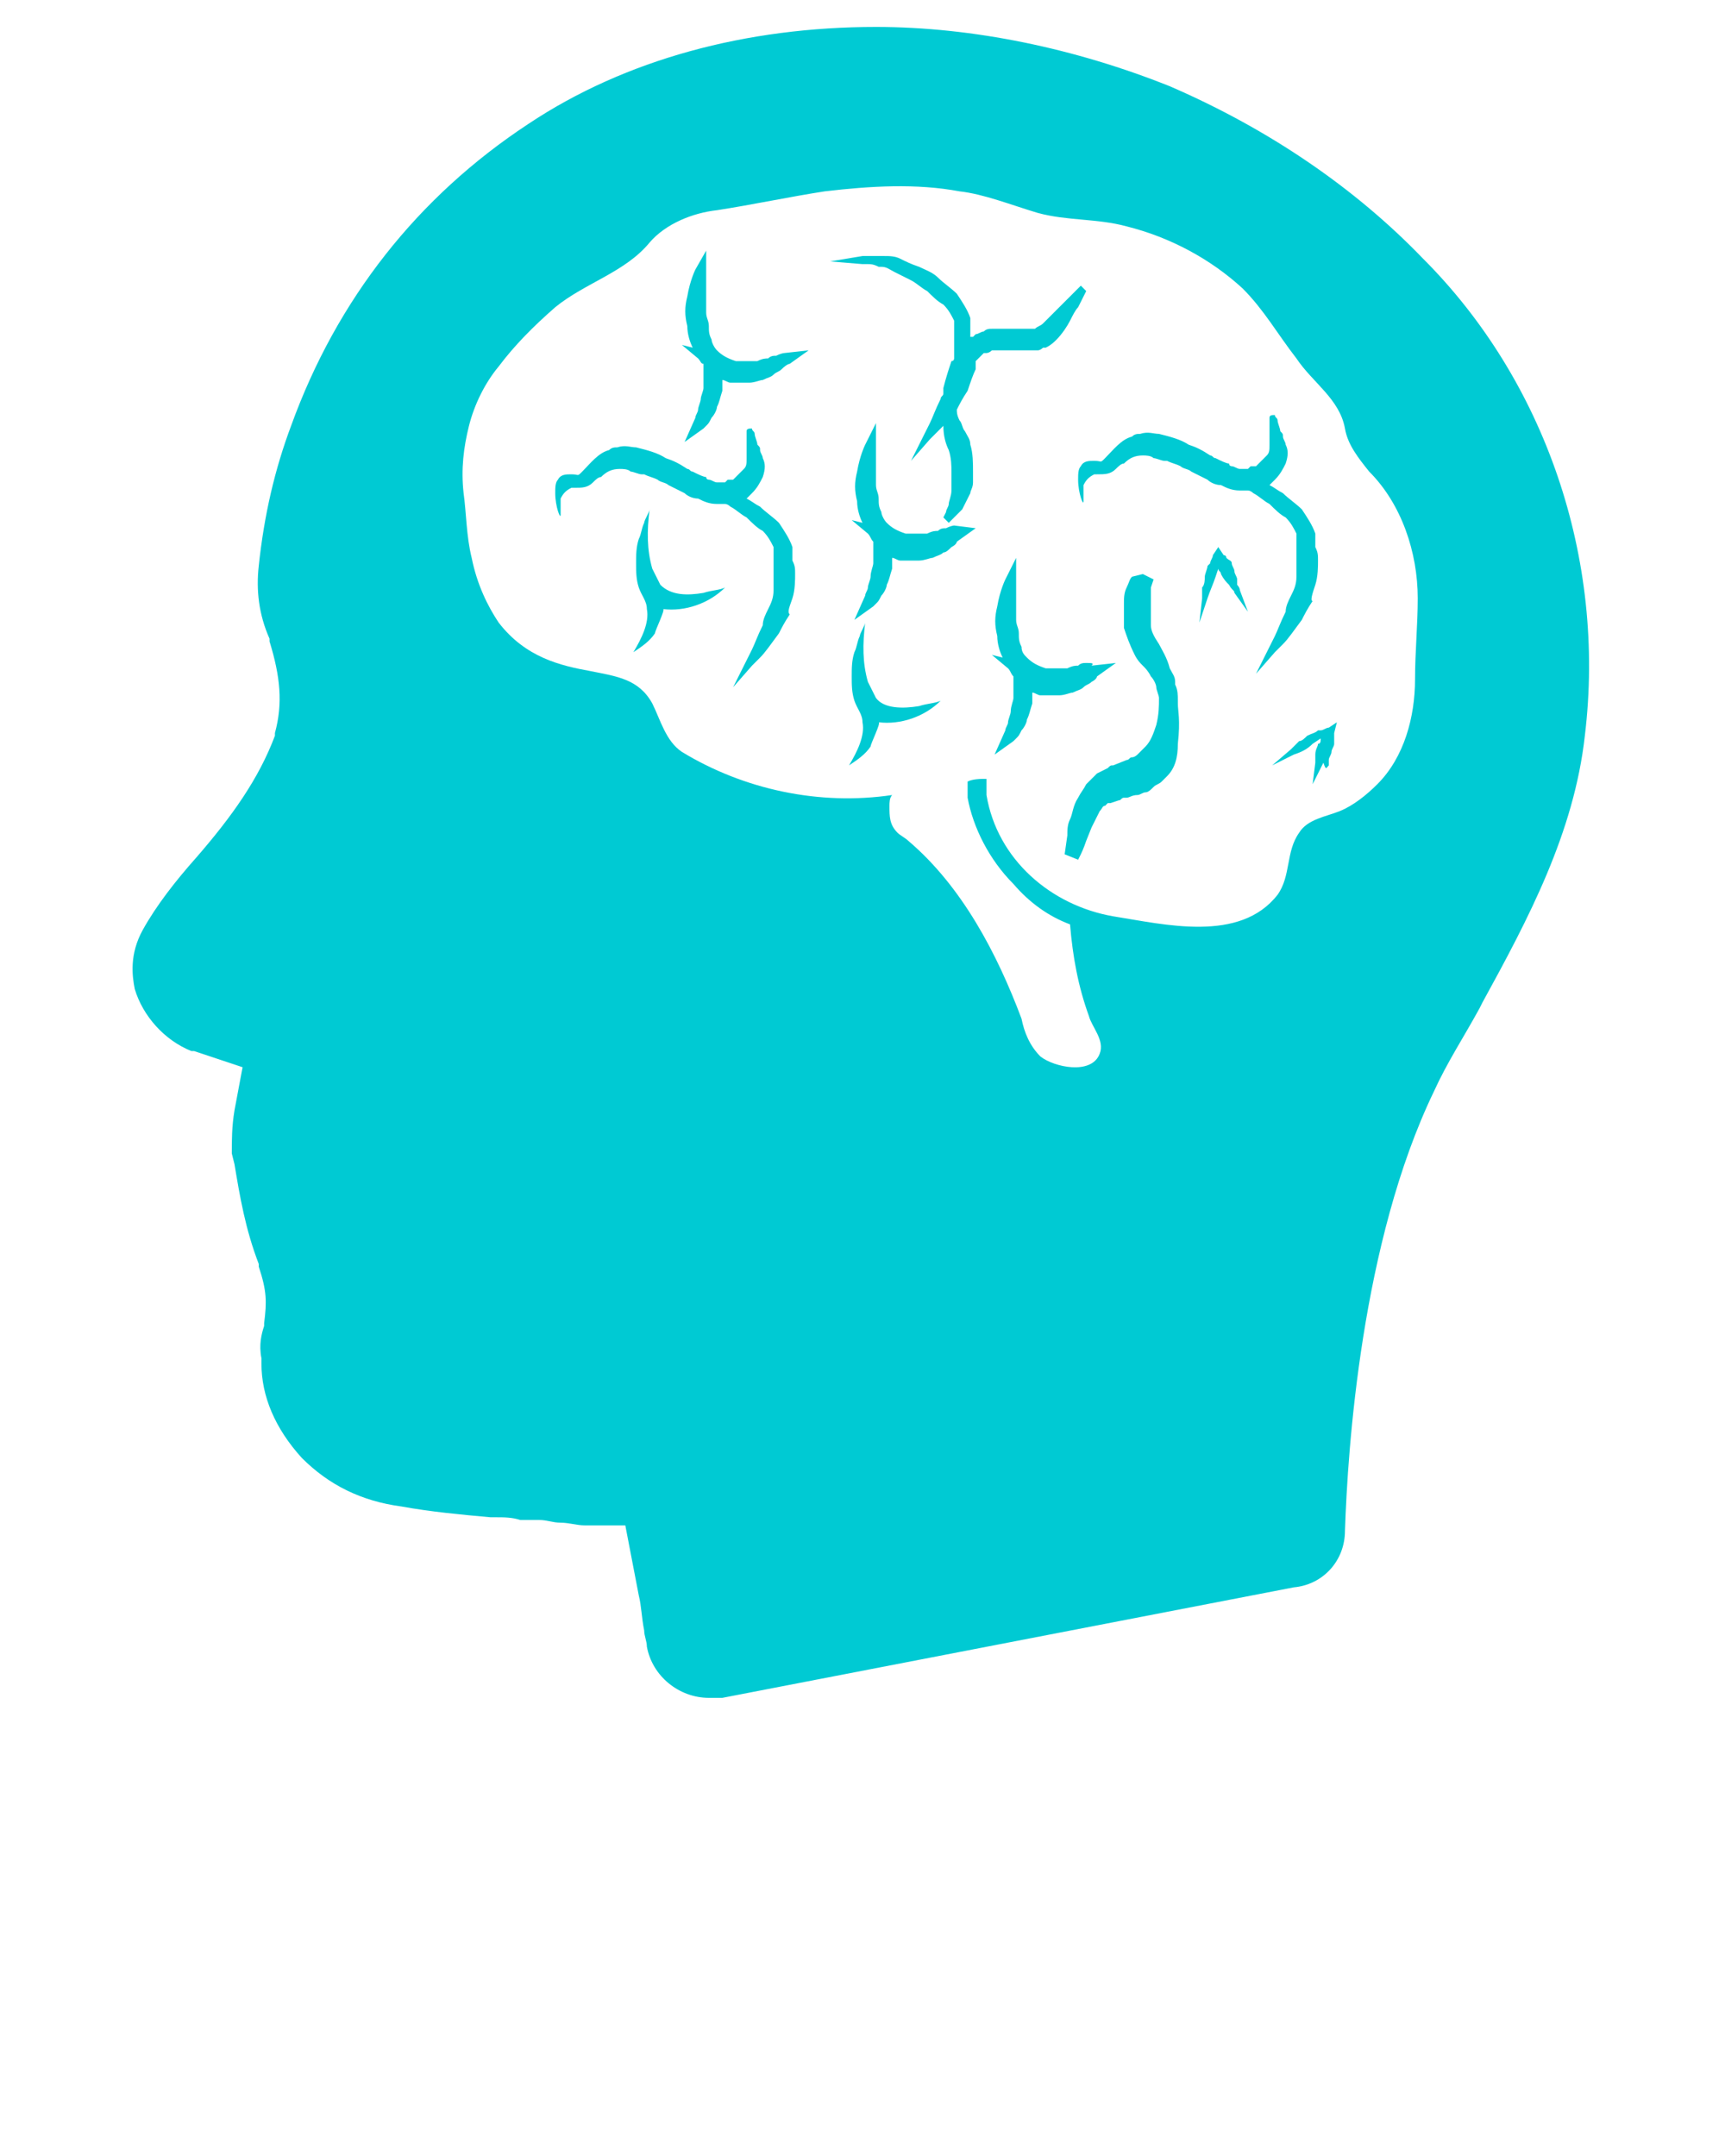 <svg xmlns="http://www.w3.org/2000/svg" xmlns:xlink="http://www.w3.org/1999/xlink" version="1.1" x="0px" y="0px" viewBox="0 0 64 80" style="enable-background:new 0 0 64 64;" xml:space="preserve">
	<g>
		<path fill="rgb(0,202,211)" d="M32.2,9.8c0.1,0,0.2,0,0.4,0.1l0.1,0c0.2,0,0.3,0.1,0.5,0.2c0.2,0.1,0.4,0.2,0.6,0.3c0.2,0.1,0.4,0.3,0.6,0.4   c0.2,0.2,0.4,0.4,0.6,0.5c0.2,0.2,0.3,0.4,0.4,0.6l0,0.1l0,0.1c0,0,0,0.1,0,0.1c0,0,0,0.1,0,0.1l0,0.1c0,0.1,0,0.2,0,0.3   c0,0.2,0,0.4,0,0.6c0,0,0,0.1-0.1,0.1c-0.1,0.3-0.2,0.6-0.3,1l0,0.1c0,0,0,0,0,0.1l0,0c0,0.1-0.1,0.1-0.1,0.2   c-0.2,0.4-0.3,0.7-0.4,0.9l-0.7,1.4l0.7-0.8c0,0,0.1-0.1,0.3-0.3c0.1-0.1,0.1-0.1,0.2-0.2c0,0.4,0.1,0.7,0.2,0.9   c0.1,0.3,0.1,0.6,0.1,0.8c0,0,0,0.1,0,0.2l0,0.2c0,0,0,0.1,0,0.1c0,0.1,0,0.1,0,0.2c0,0.2-0.1,0.4-0.1,0.5c0,0.1-0.1,0.2-0.1,0.3   l-0.1,0.2l0.2,0.2l0.2-0.2c0.1-0.1,0.2-0.2,0.3-0.3c0.1-0.2,0.2-0.4,0.3-0.6c0-0.1,0.1-0.2,0.1-0.4l0-0.2c0-0.1,0-0.1,0-0.2   c0-0.3,0-0.7-0.1-1c0-0.2-0.1-0.3-0.2-0.5c-0.1-0.1-0.1-0.3-0.2-0.4c-0.1-0.2-0.1-0.3-0.1-0.4l0,0c0.1-0.2,0.2-0.4,0.4-0.7   c0.1-0.3,0.2-0.6,0.3-0.8c0-0.1,0-0.2,0-0.3c0.1-0.1,0.2-0.2,0.3-0.3c0,0,0,0,0,0c0,0,0,0,0,0l0.1,0c0,0,0.1,0,0.2-0.1   c0.1,0,0.1,0,0.2,0c0.1,0,0.1,0,0.2,0l0.5,0c0.1,0,0.1,0,0.2,0l0.1,0l0.3,0l0.2,0c0.1,0,0.2-0.1,0.2-0.1c0,0,0,0,0.1,0l0,0   c0.2-0.1,0.3-0.2,0.4-0.3c0.2-0.2,0.4-0.5,0.5-0.7c0.1-0.2,0.2-0.4,0.3-0.5l0.3-0.6l-0.2-0.2l-0.1,0.1c0,0-0.1,0.1-0.4,0.4   l-0.4,0.4c-0.2,0.2-0.3,0.3-0.5,0.5c-0.1,0.1-0.2,0.1-0.3,0.2c0,0,0,0-0.1,0c0,0,0,0-0.1,0l-0.1,0l-0.1,0l-0.2,0   c-0.1,0-0.2,0-0.2,0c0,0-0.1,0-0.1,0c-0.1,0-0.3,0-0.4,0c-0.1,0-0.2,0-0.3,0c-0.1,0-0.2,0-0.3,0.1c-0.1,0-0.2,0.1-0.3,0.1l-0.1,0.1   c0,0,0,0-0.1,0c0-0.1,0-0.1,0-0.2c0-0.1,0-0.1,0-0.2c0,0,0,0,0-0.1l0-0.1c0,0,0-0.1,0-0.1l0,0c-0.1-0.3-0.3-0.6-0.5-0.9   c-0.2-0.2-0.5-0.4-0.7-0.6l0,0c-0.2-0.2-0.5-0.3-0.7-0.4c-0.3-0.1-0.5-0.2-0.7-0.3c-0.2-0.1-0.4-0.1-0.6-0.1c-0.2,0-0.4,0-0.5,0   c-0.1,0-0.2,0-0.3,0l-1.2,0.2l1.2,0.1C32,9.8,32.1,9.8,32.2,9.8z" />
		<path fill="rgb(0,202,211)" d="M48.8,21.7c0.1-0.3,0.1-0.7,0.1-0.9c0-0.2,0-0.3-0.1-0.5l0,0c0-0.1,0-0.1,0-0.2c0,0,0,0,0-0.1l0-0.1c0,0,0-0.1,0-0.1l0,0   c-0.1-0.3-0.3-0.6-0.5-0.9c-0.2-0.2-0.5-0.4-0.7-0.6l0,0c-0.2-0.1-0.3-0.2-0.5-0.3l0,0c0,0,0,0,0.1-0.1l0.1-0.1   c0.2-0.2,0.3-0.4,0.4-0.6c0.1-0.3,0.1-0.5,0-0.7c0-0.1-0.1-0.2-0.1-0.3c0-0.1,0-0.1-0.1-0.2c0-0.1-0.1-0.3-0.1-0.4   c0-0.1-0.1-0.1-0.1-0.2c-0.1,0-0.2,0-0.2,0.1c0,0.1,0,0.3,0,0.5c0,0.1,0,0.2,0,0.3c0,0.1,0,0.2,0,0.2c0,0.2,0,0.3-0.1,0.4   c-0.1,0.1-0.2,0.2-0.3,0.3l-0.1,0.1c0,0,0,0,0,0l-0.1,0c0,0,0,0-0.1,0c0,0-0.1,0.1-0.1,0.1l-0.1,0l-0.1,0l0,0c0,0,0,0-0.1,0l0,0   c-0.1,0-0.2-0.1-0.3-0.1c0,0-0.1,0-0.1-0.1c-0.1,0-0.3-0.1-0.5-0.2c-0.1,0-0.1-0.1-0.2-0.1c-0.3-0.2-0.5-0.3-0.8-0.4   c-0.3-0.2-0.7-0.3-1.1-0.4c-0.2,0-0.4-0.1-0.7,0c-0.1,0-0.2,0-0.3,0.1c-0.4,0.1-0.7,0.5-1,0.8c-0.2,0.2-0.1,0.1-0.4,0.1   c-0.2,0-0.4,0-0.5,0.2c-0.1,0.1-0.1,0.3-0.1,0.5c0,0.5,0.2,1,0.2,0.8c0-0.2,0-0.4,0-0.6c0.1-0.2,0.2-0.3,0.4-0.4c0,0,0.1,0,0.1,0   c0.3,0,0.5,0,0.7-0.2c0.1-0.1,0.2-0.2,0.3-0.2c0.2-0.2,0.4-0.3,0.7-0.3c0.1,0,0.3,0,0.4,0.1c0.1,0,0.3,0.1,0.4,0.1l0.1,0   c0.2,0.1,0.3,0.1,0.5,0.2c0.1,0.1,0.3,0.1,0.4,0.2l0.4,0.2l0.2,0.1c0.1,0.1,0.3,0.2,0.5,0.2c0.2,0.1,0.4,0.2,0.7,0.2l0,0   c0,0,0.1,0,0.1,0c0.1,0,0.1,0,0.2,0c0.1,0,0.2,0.1,0.2,0.1c0.2,0.1,0.4,0.3,0.6,0.4c0.2,0.2,0.4,0.4,0.6,0.5   c0.2,0.2,0.3,0.4,0.4,0.6l0,0.1l0,0.1c0,0,0,0.1,0,0.1c0,0,0,0.1,0,0.1l0,0.1c0,0.1,0,0.2,0,0.3c0,0.3,0,0.5,0,0.8   c0,0.3-0.1,0.5-0.2,0.7c-0.1,0.2-0.2,0.4-0.2,0.6c-0.2,0.4-0.3,0.7-0.4,0.9l-0.7,1.4l0.7-0.8c0,0,0.1-0.1,0.3-0.3   c0.2-0.2,0.4-0.5,0.7-0.9c0.1-0.2,0.2-0.4,0.4-0.7C48.6,22.3,48.7,22,48.8,21.7z" />
		<path fill="rgb(0,202,211)" d="M29.4,22.2c0.1-0.3,0.1-0.7,0.1-0.9c0-0.2,0-0.3-0.1-0.5l0,0c0-0.1,0-0.1,0-0.2c0,0,0,0,0-0.1l0-0.1c0,0,0-0.1,0-0.1l0,0   c-0.1-0.3-0.3-0.6-0.5-0.9c-0.2-0.2-0.5-0.4-0.7-0.6l0,0c-0.2-0.1-0.3-0.2-0.5-0.3l0,0c0,0,0,0,0.1-0.1l0.1-0.1   c0.2-0.2,0.3-0.4,0.4-0.6c0.1-0.3,0.1-0.5,0-0.7c0-0.1-0.1-0.2-0.1-0.3c0-0.1,0-0.1-0.1-0.2c0-0.1-0.1-0.3-0.1-0.4   c0-0.1-0.1-0.1-0.1-0.2c-0.1,0-0.2,0-0.2,0.1c0,0.1,0,0.3,0,0.5c0,0.1,0,0.2,0,0.3c0,0.1,0,0.2,0,0.2c0,0.2,0,0.3-0.1,0.4   c-0.1,0.1-0.2,0.2-0.3,0.3l-0.1,0.1c0,0,0,0,0,0l-0.1,0c0,0,0,0-0.1,0c0,0-0.1,0.1-0.1,0.1l-0.1,0l-0.1,0l0,0c0,0,0,0-0.1,0l0,0   c-0.1,0-0.2-0.1-0.3-0.1c0,0-0.1,0-0.1-0.1c-0.1,0-0.3-0.1-0.5-0.2c-0.1,0-0.1-0.1-0.2-0.1c-0.3-0.2-0.5-0.3-0.8-0.4   c-0.3-0.2-0.7-0.3-1.1-0.4c-0.2,0-0.4-0.1-0.7,0c-0.1,0-0.2,0-0.3,0.1c-0.4,0.1-0.7,0.5-1,0.8c-0.2,0.2-0.1,0.1-0.4,0.1   c-0.2,0-0.4,0-0.5,0.2c-0.1,0.1-0.1,0.3-0.1,0.5c0,0.5,0.2,1,0.2,0.8c0-0.2,0-0.4,0-0.6c0.1-0.2,0.2-0.3,0.4-0.4c0,0,0.1,0,0.1,0   c0.3,0,0.5,0,0.7-0.2c0.1-0.1,0.2-0.2,0.3-0.2c0.2-0.2,0.4-0.3,0.7-0.3c0.1,0,0.3,0,0.4,0.1c0.1,0,0.3,0.1,0.4,0.1l0.1,0   c0.2,0.1,0.3,0.1,0.5,0.2c0.1,0.1,0.3,0.1,0.4,0.2l0.4,0.2l0.2,0.1c0.1,0.1,0.3,0.2,0.5,0.2c0.2,0.1,0.4,0.2,0.7,0.2l0,0   c0,0,0.1,0,0.1,0c0.1,0,0.1,0,0.2,0c0.1,0,0.2,0.1,0.2,0.1c0.2,0.1,0.4,0.3,0.6,0.4c0.2,0.2,0.4,0.4,0.6,0.5   c0.2,0.2,0.3,0.4,0.4,0.6l0,0.1l0,0.1c0,0,0,0.1,0,0.1c0,0,0,0.1,0,0.1l0,0.1c0,0.1,0,0.2,0,0.3c0,0.3,0,0.5,0,0.8   c0,0.3-0.1,0.5-0.2,0.7c-0.1,0.2-0.2,0.4-0.2,0.6c-0.2,0.4-0.3,0.7-0.4,0.9l-0.7,1.4l0.7-0.8c0,0,0.1-0.1,0.3-0.3   c0.2-0.2,0.4-0.5,0.7-0.9c0.1-0.2,0.2-0.4,0.4-0.7C29.2,22.7,29.3,22.5,29.4,22.2z" />
		<path fill="rgb(0,202,211)" d="M45.6,21.7C45.6,21.8,45.6,21.8,45.6,21.7c0.1,0.2,0.2,0.2,0.2,0.3l0.5,0.7L46,21.9c0-0.1-0.1-0.2-0.1-0.2c0,0,0-0.1,0-0.1   l0-0.1c0-0.1-0.1-0.2-0.1-0.3c0-0.1-0.1-0.2-0.1-0.3l0,0c0-0.1-0.1-0.1-0.2-0.2c0,0,0-0.1-0.1-0.1l-0.2-0.3L45,20.6   c0,0.1-0.1,0.2-0.1,0.3L44.8,21l0,0c0,0.1-0.1,0.3-0.1,0.4c0,0.1,0,0.3-0.1,0.4c0,0,0,0.1,0,0.1c0,0.1,0,0.2,0,0.3l-0.1,0.9   l0.3-0.9c0.1-0.3,0.2-0.5,0.3-0.8l0.1-0.3c0,0.1,0.1,0.1,0.1,0.2C45.4,21.5,45.5,21.6,45.6,21.7z" />
		<path fill="rgb(0,202,211)" d="M49.3,28.4c0,0,0-0.1,0-0.1l0-0.1c0-0.1,0.1-0.2,0.1-0.3c0-0.1,0.1-0.2,0.1-0.3l0,0c0-0.1,0-0.2,0-0.3c0,0,0-0.1,0-0.1   l0.1-0.4L49.3,27c-0.1,0-0.2,0.1-0.3,0.1l-0.1,0l0,0c-0.1,0.1-0.2,0.1-0.4,0.2c-0.1,0.1-0.2,0.2-0.3,0.2c0,0-0.1,0.1-0.1,0.1   c-0.1,0.1-0.1,0.1-0.2,0.2l-0.7,0.6l0.8-0.4c0.3-0.1,0.5-0.2,0.7-0.4l0.3-0.2c0,0.1,0,0.2-0.1,0.2c0,0.1-0.1,0.2-0.1,0.4   c0,0,0,0.1,0,0.1c0,0.1,0,0.2,0,0.2l-0.1,0.8l0.4-0.8C49.2,28.6,49.2,28.5,49.3,28.4z" />
		<path fill="rgb(0,202,211)" d="M43.7,26.1l0-0.1c0-0.2,0-0.4-0.1-0.6l0-0.1c0-0.2-0.1-0.3-0.2-0.5c-0.1-0.4-0.3-0.7-0.4-0.9c-0.2-0.3-0.3-0.5-0.3-0.7   c0,0,0-0.1,0-0.1l0-0.3c0-0.1,0-0.1,0-0.2c0-0.2,0-0.4,0-0.5c0-0.1,0-0.2,0-0.3l0.1-0.3l-0.4-0.2L42,21.4c-0.1,0.1-0.1,0.2-0.2,0.4   c-0.1,0.2-0.1,0.4-0.1,0.6c0,0.1,0,0.3,0,0.4l0,0.2c0,0.1,0,0.2,0,0.3c0.1,0.3,0.2,0.6,0.4,1c0.1,0.2,0.2,0.3,0.3,0.4   c0.1,0.1,0.2,0.2,0.3,0.4c0.1,0.1,0.2,0.3,0.2,0.4c0,0.1,0.1,0.3,0.1,0.4c0,0.3,0,0.6-0.1,1c-0.1,0.3-0.2,0.6-0.4,0.8   c0,0,0,0-0.1,0.1l-0.1,0.1c0,0-0.1,0.1-0.1,0.1c0,0-0.1,0.1-0.2,0.1c-0.1,0-0.1,0.1-0.2,0.1l-0.5,0.2c-0.1,0-0.1,0-0.2,0.1   l-0.4,0.2l-0.1,0.1c-0.1,0.1-0.1,0.1-0.2,0.2l-0.1,0.1c-0.1,0.2-0.2,0.3-0.3,0.5c-0.2,0.3-0.2,0.6-0.3,0.8   c-0.1,0.2-0.1,0.4-0.1,0.6l-0.1,0.7l0.5,0.2l0.1-0.2c0,0,0.1-0.2,0.2-0.5l0.2-0.5c0.1-0.2,0.2-0.4,0.3-0.6c0.1-0.1,0.1-0.2,0.2-0.2   c0,0,0,0,0.1-0.1c0,0,0,0,0,0l0.1,0l0.3-0.1c0.1,0,0.1-0.1,0.2-0.1l0.1,0c0.1,0,0.2-0.1,0.4-0.1c0.1,0,0.2-0.1,0.3-0.1   c0.1,0,0.2-0.1,0.3-0.2c0.1-0.1,0.2-0.1,0.3-0.2l0.1-0.1c0,0,0.1-0.1,0.1-0.1l0,0c0.3-0.3,0.4-0.7,0.4-1.2   C43.8,26.7,43.7,26.4,43.7,26.1z" />
		<path fill="rgb(0,202,211)" d="M40.3,24.6c-0.1,0-0.2,0-0.3,0.1c-0.1,0-0.2,0-0.4,0.1c-0.1,0-0.2,0-0.3,0l-0.2,0c0,0-0.1,0-0.1,0c0,0-0.1,0-0.1,0   c0,0-0.1,0-0.1,0c-0.3-0.1-0.5-0.2-0.7-0.4c-0.1-0.1-0.2-0.2-0.2-0.4c-0.1-0.2-0.1-0.3-0.1-0.5c0-0.2-0.1-0.3-0.1-0.5   c0-0.2,0-0.3,0-0.4c0-0.6,0-1,0-1l0-0.9l-0.4,0.8c0,0-0.2,0.4-0.3,1c-0.1,0.4-0.1,0.7,0,1.1c0,0.3,0.1,0.6,0.2,0.8l-0.4-0.1   l0.6,0.5l0,0c0.1,0.1,0.1,0.2,0.2,0.3c0,0,0,0,0,0c0,0,0,0,0,0.1l0,0.1c0,0,0,0.1,0,0.1c0,0.1,0,0.1,0,0.2c0,0,0,0.1,0,0.2l0,0.1   c0,0.1-0.1,0.3-0.1,0.5c0,0.1-0.1,0.3-0.1,0.4c0,0.1-0.1,0.2-0.1,0.3l-0.4,0.9l0.7-0.5c0,0,0,0,0.1-0.1c0.1-0.1,0.1-0.1,0.2-0.3   c0.1-0.1,0.2-0.3,0.2-0.4c0.1-0.2,0.1-0.3,0.2-0.6l0-0.1c0-0.1,0-0.2,0-0.2c0,0,0-0.1,0-0.1c0.1,0,0.2,0.1,0.3,0.1   c0.1,0,0.2,0,0.3,0l0.1,0c0.1,0,0.1,0,0.2,0l0.1,0c0.2,0,0.4-0.1,0.5-0.1c0.2-0.1,0.3-0.1,0.4-0.2c0.1-0.1,0.2-0.1,0.3-0.2   c0.2-0.1,0.2-0.2,0.2-0.2l0.7-0.5l-0.9,0.1C40.6,24.6,40.5,24.6,40.3,24.6z" />
		<path fill="rgb(0,202,211)" d="M32.5,25.9c-0.1-0.2-0.2-0.4-0.3-0.6c-0.2-0.7-0.2-1.4-0.1-2.2c0,0.1-0.2,0.4-0.2,0.5c-0.1,0.2-0.1,0.4-0.2,0.6   c-0.1,0.3-0.1,0.6-0.1,0.9c0,0.3,0,0.6,0.1,0.9c0.1,0.3,0.3,0.5,0.3,0.8c0.1,0.5-0.2,1.1-0.5,1.6c0.3-0.2,0.6-0.4,0.8-0.7   c0-0.1,0.4-0.9,0.3-0.9c0.8,0.1,1.7-0.2,2.3-0.8c-0.2,0.1-0.5,0.1-0.8,0.2C33.5,26.3,32.8,26.3,32.5,25.9z" />
		<path fill="rgb(0,202,211)" d="M24.5,21.7c-0.1-0.2-0.2-0.4-0.3-0.6c-0.2-0.7-0.2-1.4-0.1-2.2c0,0.1-0.2,0.4-0.2,0.5c-0.1,0.2-0.1,0.4-0.2,0.6   c-0.1,0.3-0.1,0.6-0.1,0.9c0,0.3,0,0.6,0.1,0.9c0.1,0.3,0.3,0.5,0.3,0.8c0.1,0.5-0.2,1.1-0.5,1.6c0.3-0.2,0.6-0.4,0.8-0.7   c0-0.1,0.4-0.9,0.3-0.9c0.8,0.1,1.7-0.2,2.3-0.8c-0.2,0.1-0.5,0.1-0.8,0.2C25.5,22.1,24.9,22.1,24.5,21.7z" />
		<path fill="rgb(0,202,211)" d="M29.3,13.5L30,13l-0.9,0.1c0,0-0.1,0-0.3,0.1c-0.1,0-0.2,0-0.3,0.1c-0.1,0-0.2,0-0.4,0.1c-0.1,0-0.2,0-0.3,0l-0.2,0   c0,0-0.1,0-0.1,0c0,0-0.1,0-0.1,0c0,0-0.1,0-0.1,0c-0.3-0.1-0.5-0.2-0.7-0.4c-0.1-0.1-0.2-0.3-0.2-0.4c-0.1-0.2-0.1-0.3-0.1-0.5   c0-0.2-0.1-0.3-0.1-0.5c0-0.2,0-0.3,0-0.4c0-0.5,0-0.9,0-1l0-0.9L25.8,10c0,0-0.2,0.4-0.3,1c-0.1,0.4-0.1,0.7,0,1.1   c0,0.3,0.1,0.6,0.2,0.8l-0.4-0.1l0.6,0.5c0,0,0,0,0,0c0.1,0.1,0.1,0.2,0.2,0.2c0,0,0,0,0,0.1c0,0,0,0,0,0.1l0,0.1c0,0,0,0.1,0,0.1   c0,0.1,0,0.1,0,0.2c0,0,0,0.1,0,0.2l0,0.1c0,0.1-0.1,0.3-0.1,0.4c0,0.1-0.1,0.3-0.1,0.4c0,0.1-0.1,0.2-0.1,0.3l-0.4,0.9l0.7-0.5   c0,0,0,0,0.1-0.1c0.1-0.1,0.1-0.1,0.2-0.3c0.1-0.1,0.2-0.3,0.2-0.4c0.1-0.2,0.1-0.3,0.2-0.6l0-0.1c0-0.1,0-0.1,0-0.2   c0,0,0-0.1,0-0.1c0.1,0,0.2,0.1,0.3,0.1c0.1,0,0.2,0,0.3,0l0.1,0c0.1,0,0.1,0,0.2,0l0.1,0c0.2,0,0.4-0.1,0.5-0.1   c0.2-0.1,0.3-0.1,0.4-0.2c0.1-0.1,0.2-0.1,0.3-0.2C29.2,13.5,29.3,13.5,29.3,13.5z" />
		<path fill="rgb(0,202,211)" d="M35.4,19.5c0,0-0.1,0-0.3,0.1c-0.1,0-0.2,0-0.3,0.1c-0.1,0-0.2,0-0.4,0.1c-0.1,0-0.2,0-0.3,0l-0.2,0c0,0-0.1,0-0.1,0   c0,0-0.1,0-0.1,0c0,0-0.1,0-0.1,0c-0.3-0.1-0.5-0.2-0.7-0.4c-0.1-0.1-0.2-0.3-0.2-0.4c-0.1-0.2-0.1-0.3-0.1-0.5   c0-0.2-0.1-0.3-0.1-0.5c0-0.2,0-0.3,0-0.4c0-0.6,0-1,0-1l0-0.9l-0.4,0.8c0,0-0.2,0.4-0.3,1c-0.1,0.4-0.1,0.7,0,1.1   c0,0.3,0.1,0.6,0.2,0.8l-0.4-0.1l0.6,0.5l0,0c0.1,0.1,0.1,0.2,0.2,0.3c0,0,0,0,0,0c0,0,0,0,0,0.1l0,0.1c0,0,0,0.1,0,0.1   c0,0.1,0,0.1,0,0.2c0,0,0,0.1,0,0.2l0,0.1c0,0.1-0.1,0.3-0.1,0.5c0,0.1-0.1,0.3-0.1,0.4c0,0.1-0.1,0.2-0.1,0.3l-0.4,0.9l0.7-0.5   c0,0,0,0,0.1-0.1c0.1-0.1,0.1-0.1,0.2-0.3c0.1-0.1,0.2-0.3,0.2-0.4c0.1-0.2,0.1-0.3,0.2-0.6l0-0.1c0-0.1,0-0.2,0-0.2   c0,0,0-0.1,0-0.1c0.1,0,0.2,0.1,0.3,0.1c0.1,0,0.2,0,0.3,0l0.1,0c0.1,0,0.1,0,0.2,0l0.1,0c0.2,0,0.4-0.1,0.5-0.1   c0.2-0.1,0.3-0.1,0.4-0.2c0.1,0,0.2-0.1,0.3-0.2c0.2-0.1,0.2-0.2,0.2-0.2l0.7-0.5L35.4,19.5z" />
		<path fill="rgb(0,202,211)" d="M52.8,9.6L52.8,9.6c-2.5-2.6-5.7-4.8-9.4-6.4C39.9,1.8,36.1,1,32.5,1c-4.8,0-9.3,1.2-12.9,3.6c-4.1,2.7-7.1,6.5-8.8,11.2   l0,0c-0.6,1.6-1,3.3-1.2,5.2c-0.1,0.9,0,1.8,0.4,2.7l0,0.1c0.4,1.3,0.5,2.3,0.2,3.4l0,0.1c-0.6,1.6-1.6,3-2.9,4.5l0,0   c-0.8,0.9-1.5,1.8-2,2.7c-0.5,0.9-0.4,1.7-0.3,2.2c0.3,1,1.1,1.9,2.1,2.3h0.1L9,39.6l-0.3,1.6c-0.1,0.6-0.1,1.1-0.1,1.6l0.1,0.4   c0.2,1.2,0.4,2.4,0.9,3.7l0,0.1c0.3,0.9,0.3,1.3,0.2,2.1l0,0.1c-0.1,0.3-0.2,0.7-0.1,1.2l0,0.1v0.1c0,1.2,0.5,2.4,1.5,3.5   c1,1,2.2,1.6,3.7,1.8c1.1,0.2,2.2,0.3,3.3,0.4l0.2,0c0.3,0,0.6,0,0.9,0.1c0.2,0,0.3,0,0.5,0h0.1l0.1,0c0.3,0,0.5,0.1,0.8,0.1   c0.3,0,0.6,0.1,0.9,0.1h1.5l0.5,2.6c0.1,0.4,0.1,0.8,0.2,1.3c0,0.2,0.1,0.4,0.1,0.6c0.2,1.1,1.2,1.9,2.3,1.9c0.1,0,0.2,0,0.2,0   l0.1,0l0.2,0l21.2-4.1l0,0c1.1-0.1,1.9-1,1.9-2.1v0c0.1-3,0.6-10.7,3.3-16.3c0.5-1.1,1.1-2,1.7-3.1l0.1-0.2   c1.7-3.1,3.4-6.3,3.8-9.9C59.6,20.7,57.3,14.1,52.8,9.6z M52.6,22.2c0,1-0.1,2-0.1,3c0,1.4-0.4,2.9-1.4,3.9c-0.4,0.4-0.9,0.8-1.4,1   c-0.5,0.2-1.2,0.3-1.5,0.8c-0.5,0.7-0.3,1.6-0.8,2.3c-1.4,1.8-4.2,1.1-6.1,0.8c-2.3-0.4-4.3-2.1-4.7-4.5c0-0.2,0-0.4,0-0.6   c-0.2,0-0.5,0-0.7,0.1c0,0.1,0,0.2,0,0.3c0,0.1,0,0.2,0,0.3c0.2,1.1,0.8,2.3,1.7,3.2c0.6,0.7,1.3,1.2,2.1,1.5   c0.1,1.2,0.3,2.3,0.7,3.4c0.1,0.4,0.6,0.9,0.4,1.4c-0.3,0.8-1.7,0.5-2.2,0.1c-0.4-0.4-0.6-0.9-0.7-1.4c-0.9-2.4-2.2-4.9-4.2-6.6   c-0.1-0.1-0.3-0.2-0.4-0.3C33,30.6,33,30.3,33,29.9c0-0.1,0-0.3,0.1-0.4c-2.7,0.4-5.5-0.2-7.8-1.6c-0.6-0.4-0.8-1.2-1.1-1.8   c-0.5-0.9-1.3-1-2.3-1.2c-1.1-0.2-2.4-0.5-3.4-1.8c-0.4-0.6-0.8-1.4-1-2.4c-0.2-0.8-0.2-1.7-0.3-2.4c-0.1-0.9,0-1.7,0.2-2.5   c0.2-0.8,0.6-1.6,1.1-2.2c0.6-0.8,1.3-1.5,2.1-2.2c1.1-0.9,2.6-1.3,3.5-2.4c0.6-0.7,1.6-1.1,2.5-1.2c1.3-0.2,2.7-0.5,4-0.7   c1.7-0.2,3.4-0.3,5,0c0.9,0.1,1.9,0.5,2.9,0.8c1.1,0.3,2.2,0.2,3.3,0.5c1.6,0.4,3.1,1.2,4.3,2.3c0.8,0.8,1.3,1.7,2,2.6   c0.6,0.9,1.6,1.5,1.8,2.6c0.1,0.6,0.5,1.1,0.9,1.6C52,18.7,52.6,20.5,52.6,22.2z" />
	</g>
</svg>
